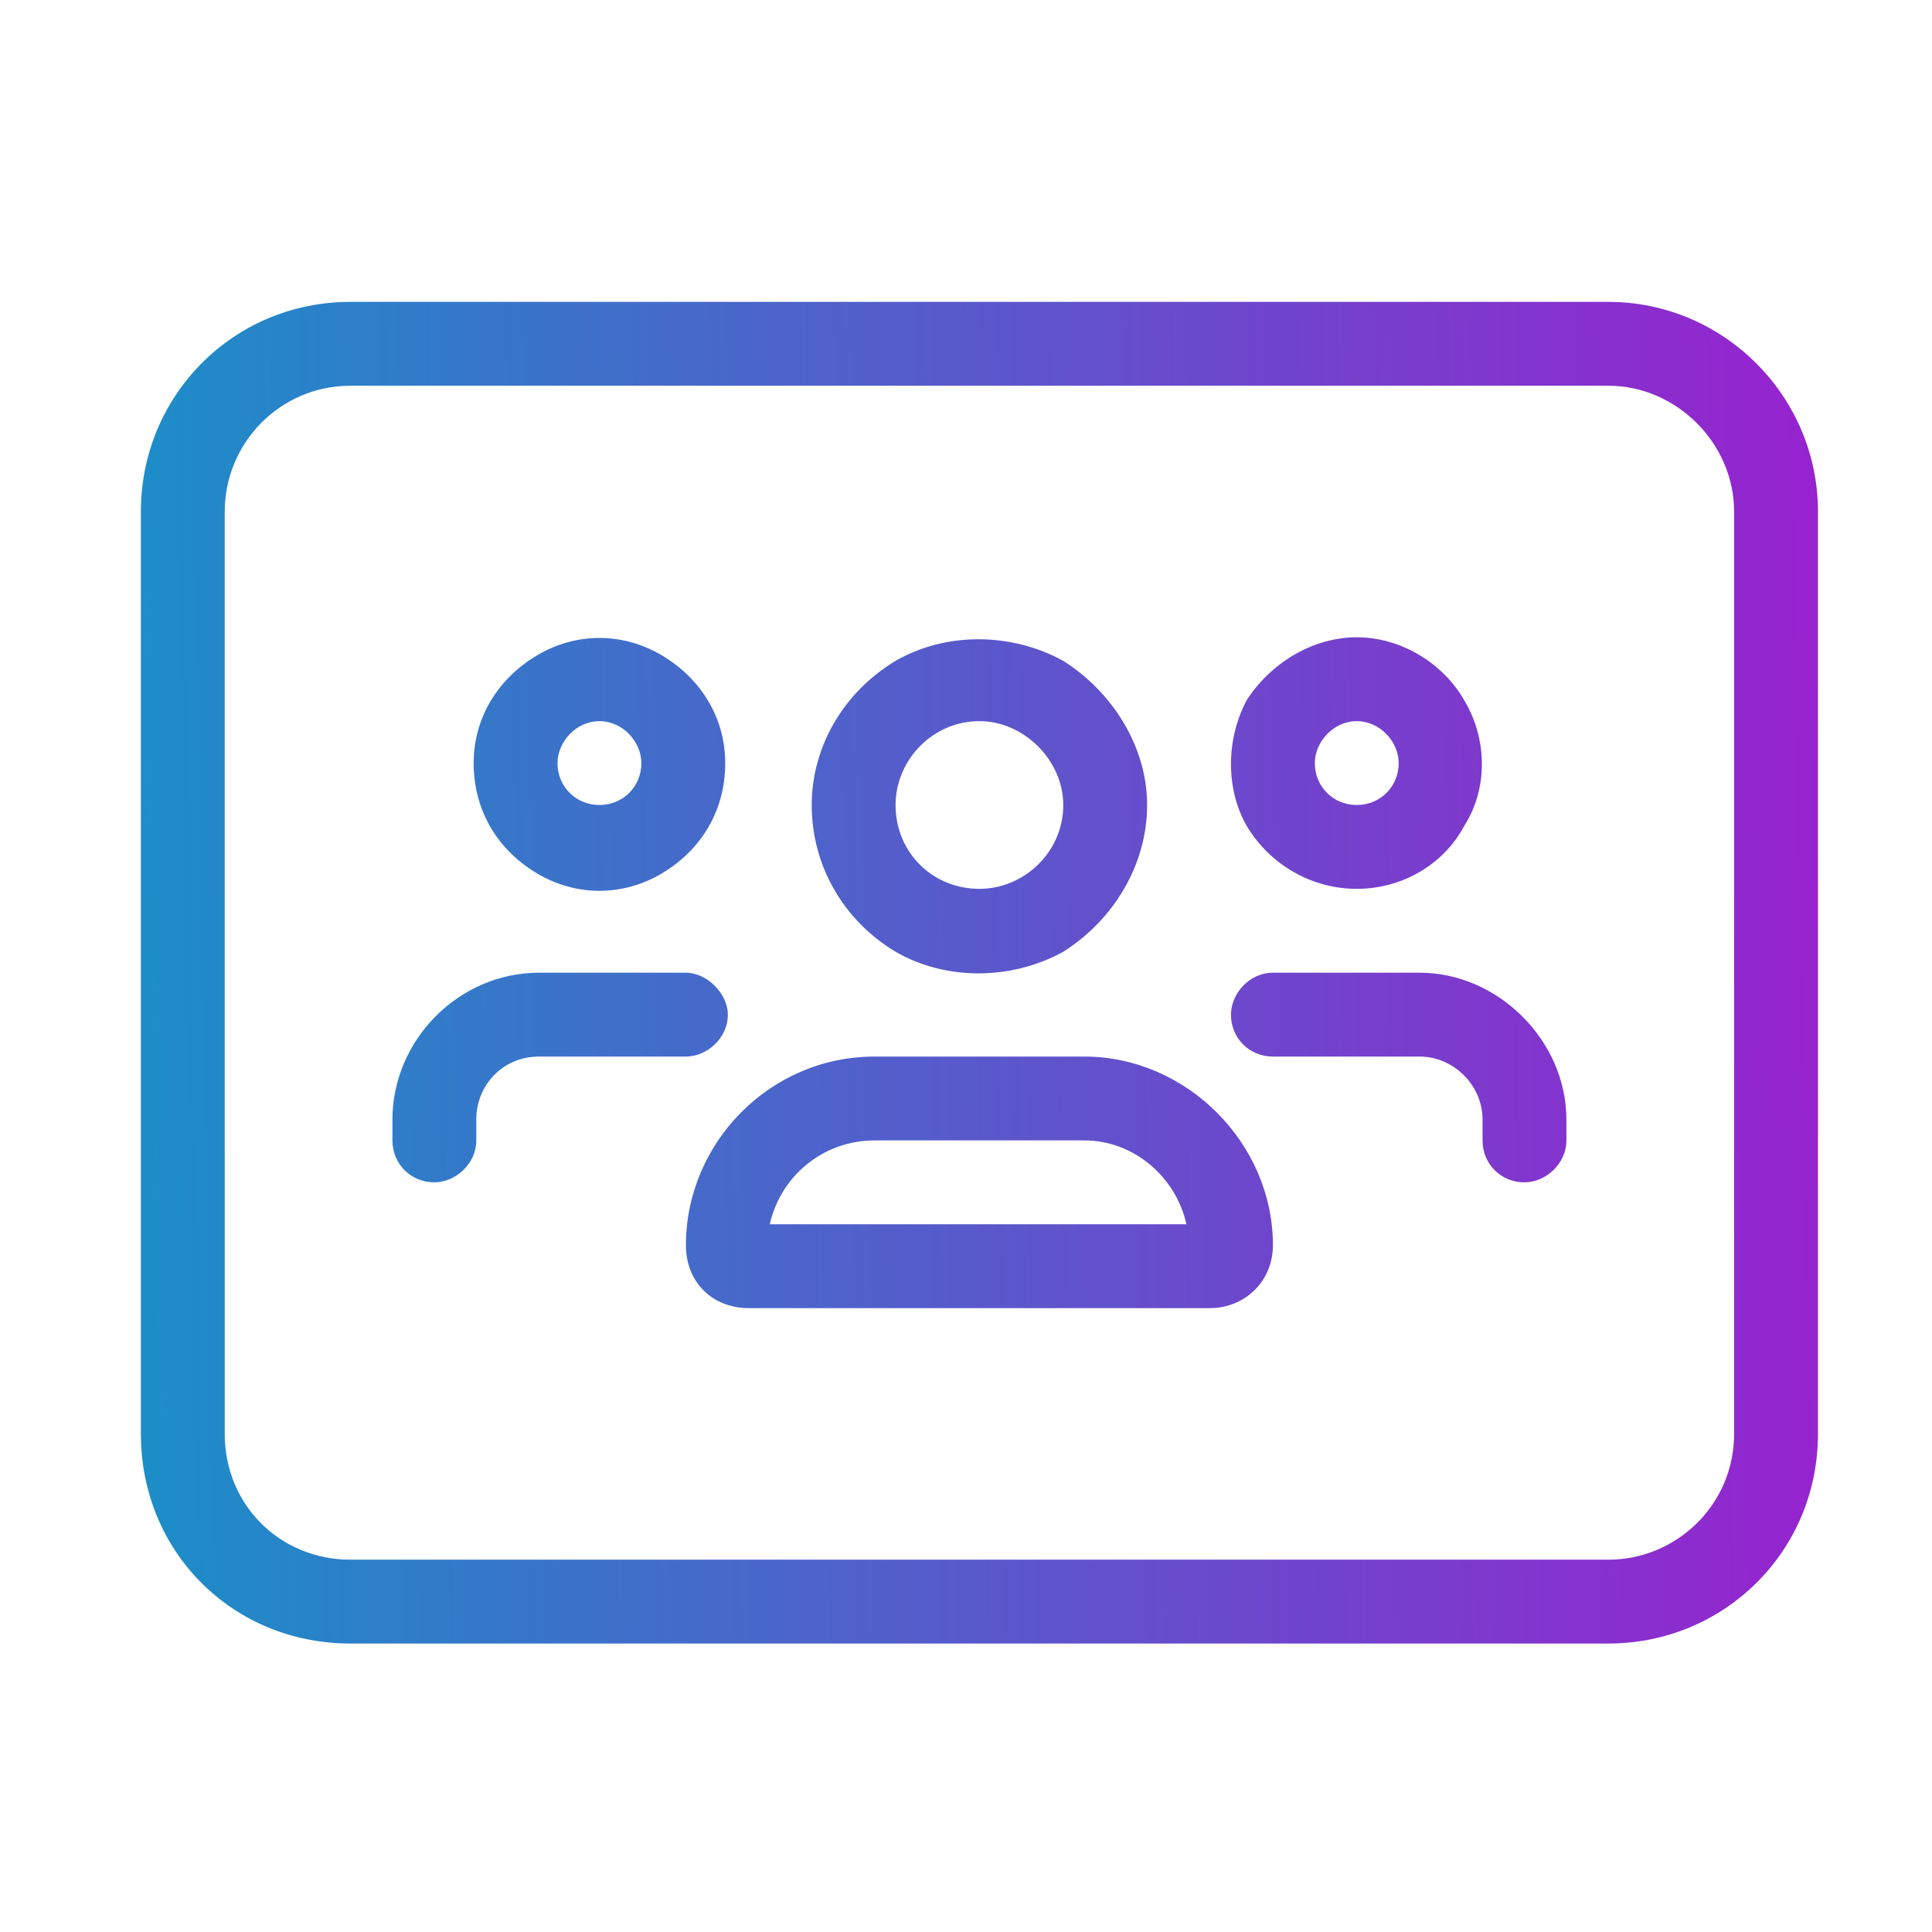 <svg width="72" height="72" viewBox="0 0 72 72" fill="none" xmlns="http://www.w3.org/2000/svg">
<path d="M13.062 11.25H59.938C64.234 11.25 67.75 14.766 67.75 19.062V53.438C67.75 57.832 64.234 61.25 59.938 61.25H13.062C8.668 61.25 5.25 57.832 5.25 53.438V19.062C5.25 14.766 8.668 11.25 13.062 11.25ZM8.375 19.062V53.438C8.375 56.074 10.426 58.125 13.062 58.125H59.938C62.477 58.125 64.625 56.074 64.625 53.438V19.062C64.625 16.523 62.477 14.375 59.938 14.375H13.062C10.426 14.375 8.375 16.523 8.375 19.062ZM33.375 30C33.375 31.758 34.742 33.125 36.5 33.125C38.16 33.125 39.625 31.758 39.625 30C39.625 28.34 38.16 26.875 36.5 26.875C34.742 26.875 33.375 28.34 33.375 30ZM42.75 30C42.75 32.246 41.48 34.297 39.625 35.469C37.672 36.543 35.23 36.543 33.375 35.469C31.422 34.297 30.25 32.246 30.25 30C30.25 27.852 31.422 25.801 33.375 24.629C35.23 23.555 37.672 23.555 39.625 24.629C41.48 25.801 42.75 27.852 42.75 30ZM40.406 42.5H32.594C30.641 42.5 29.078 43.867 28.688 45.625H44.215C43.824 43.867 42.262 42.5 40.406 42.5ZM32.594 39.375H36.5H40.406C44.215 39.375 47.438 42.598 47.438 46.406C47.438 47.773 46.363 48.75 45.094 48.75H27.906C26.539 48.75 25.562 47.773 25.562 46.406C25.562 42.598 28.688 39.375 32.594 39.375ZM20.777 28.438C20.777 29.316 21.461 30 22.34 30C23.219 30 23.902 29.316 23.902 28.438C23.902 27.656 23.219 26.875 22.34 26.875C21.461 26.875 20.777 27.656 20.777 28.438ZM27.027 28.438C27.027 30.195 26.148 31.66 24.684 32.539C23.219 33.418 21.461 33.418 19.996 32.539C18.531 31.66 17.652 30.195 17.652 28.438C17.652 26.777 18.531 25.312 19.996 24.434C21.461 23.555 23.219 23.555 24.684 24.434C26.148 25.312 27.027 26.777 27.027 28.438ZM17.75 41.719V42.5C17.75 43.379 16.969 44.062 16.188 44.062C15.309 44.062 14.625 43.379 14.625 42.5V41.719C14.625 38.789 17.066 36.25 20.094 36.25H25.562C26.344 36.25 27.125 37.031 27.125 37.812C27.125 38.691 26.344 39.375 25.562 39.375H20.094C18.727 39.375 17.75 40.449 17.75 41.719ZM50.562 26.875C49.684 26.875 49 27.656 49 28.438C49 29.316 49.684 30 50.562 30C51.441 30 52.125 29.316 52.125 28.438C52.125 27.656 51.441 26.875 50.562 26.875ZM50.562 33.125C48.902 33.125 47.34 32.246 46.461 30.781C45.68 29.414 45.68 27.559 46.461 26.094C47.34 24.727 48.902 23.75 50.562 23.75C52.223 23.75 53.785 24.727 54.566 26.094C55.445 27.559 55.445 29.414 54.566 30.781C53.785 32.246 52.223 33.125 50.562 33.125ZM52.906 39.375H47.438C46.559 39.375 45.875 38.691 45.875 37.812C45.875 37.031 46.559 36.25 47.438 36.25H52.906C55.836 36.25 58.375 38.789 58.375 41.719V42.5C58.375 43.379 57.594 44.062 56.812 44.062C55.934 44.062 55.25 43.379 55.25 42.5V41.719C55.25 40.449 54.176 39.375 52.906 39.375Z" fill="url(#paint0_linear_4491_1354)"/>
<defs>
<linearGradient id="paint0_linear_4491_1354" x1="68.87" y1="26.567" x2="5.271" y2="27.733" gradientUnits="userSpaceOnUse">
<stop stop-color="#9921CF"/>
<stop offset="1" stop-color="#1D8DC8"/>
</linearGradient>
</defs>
</svg>
